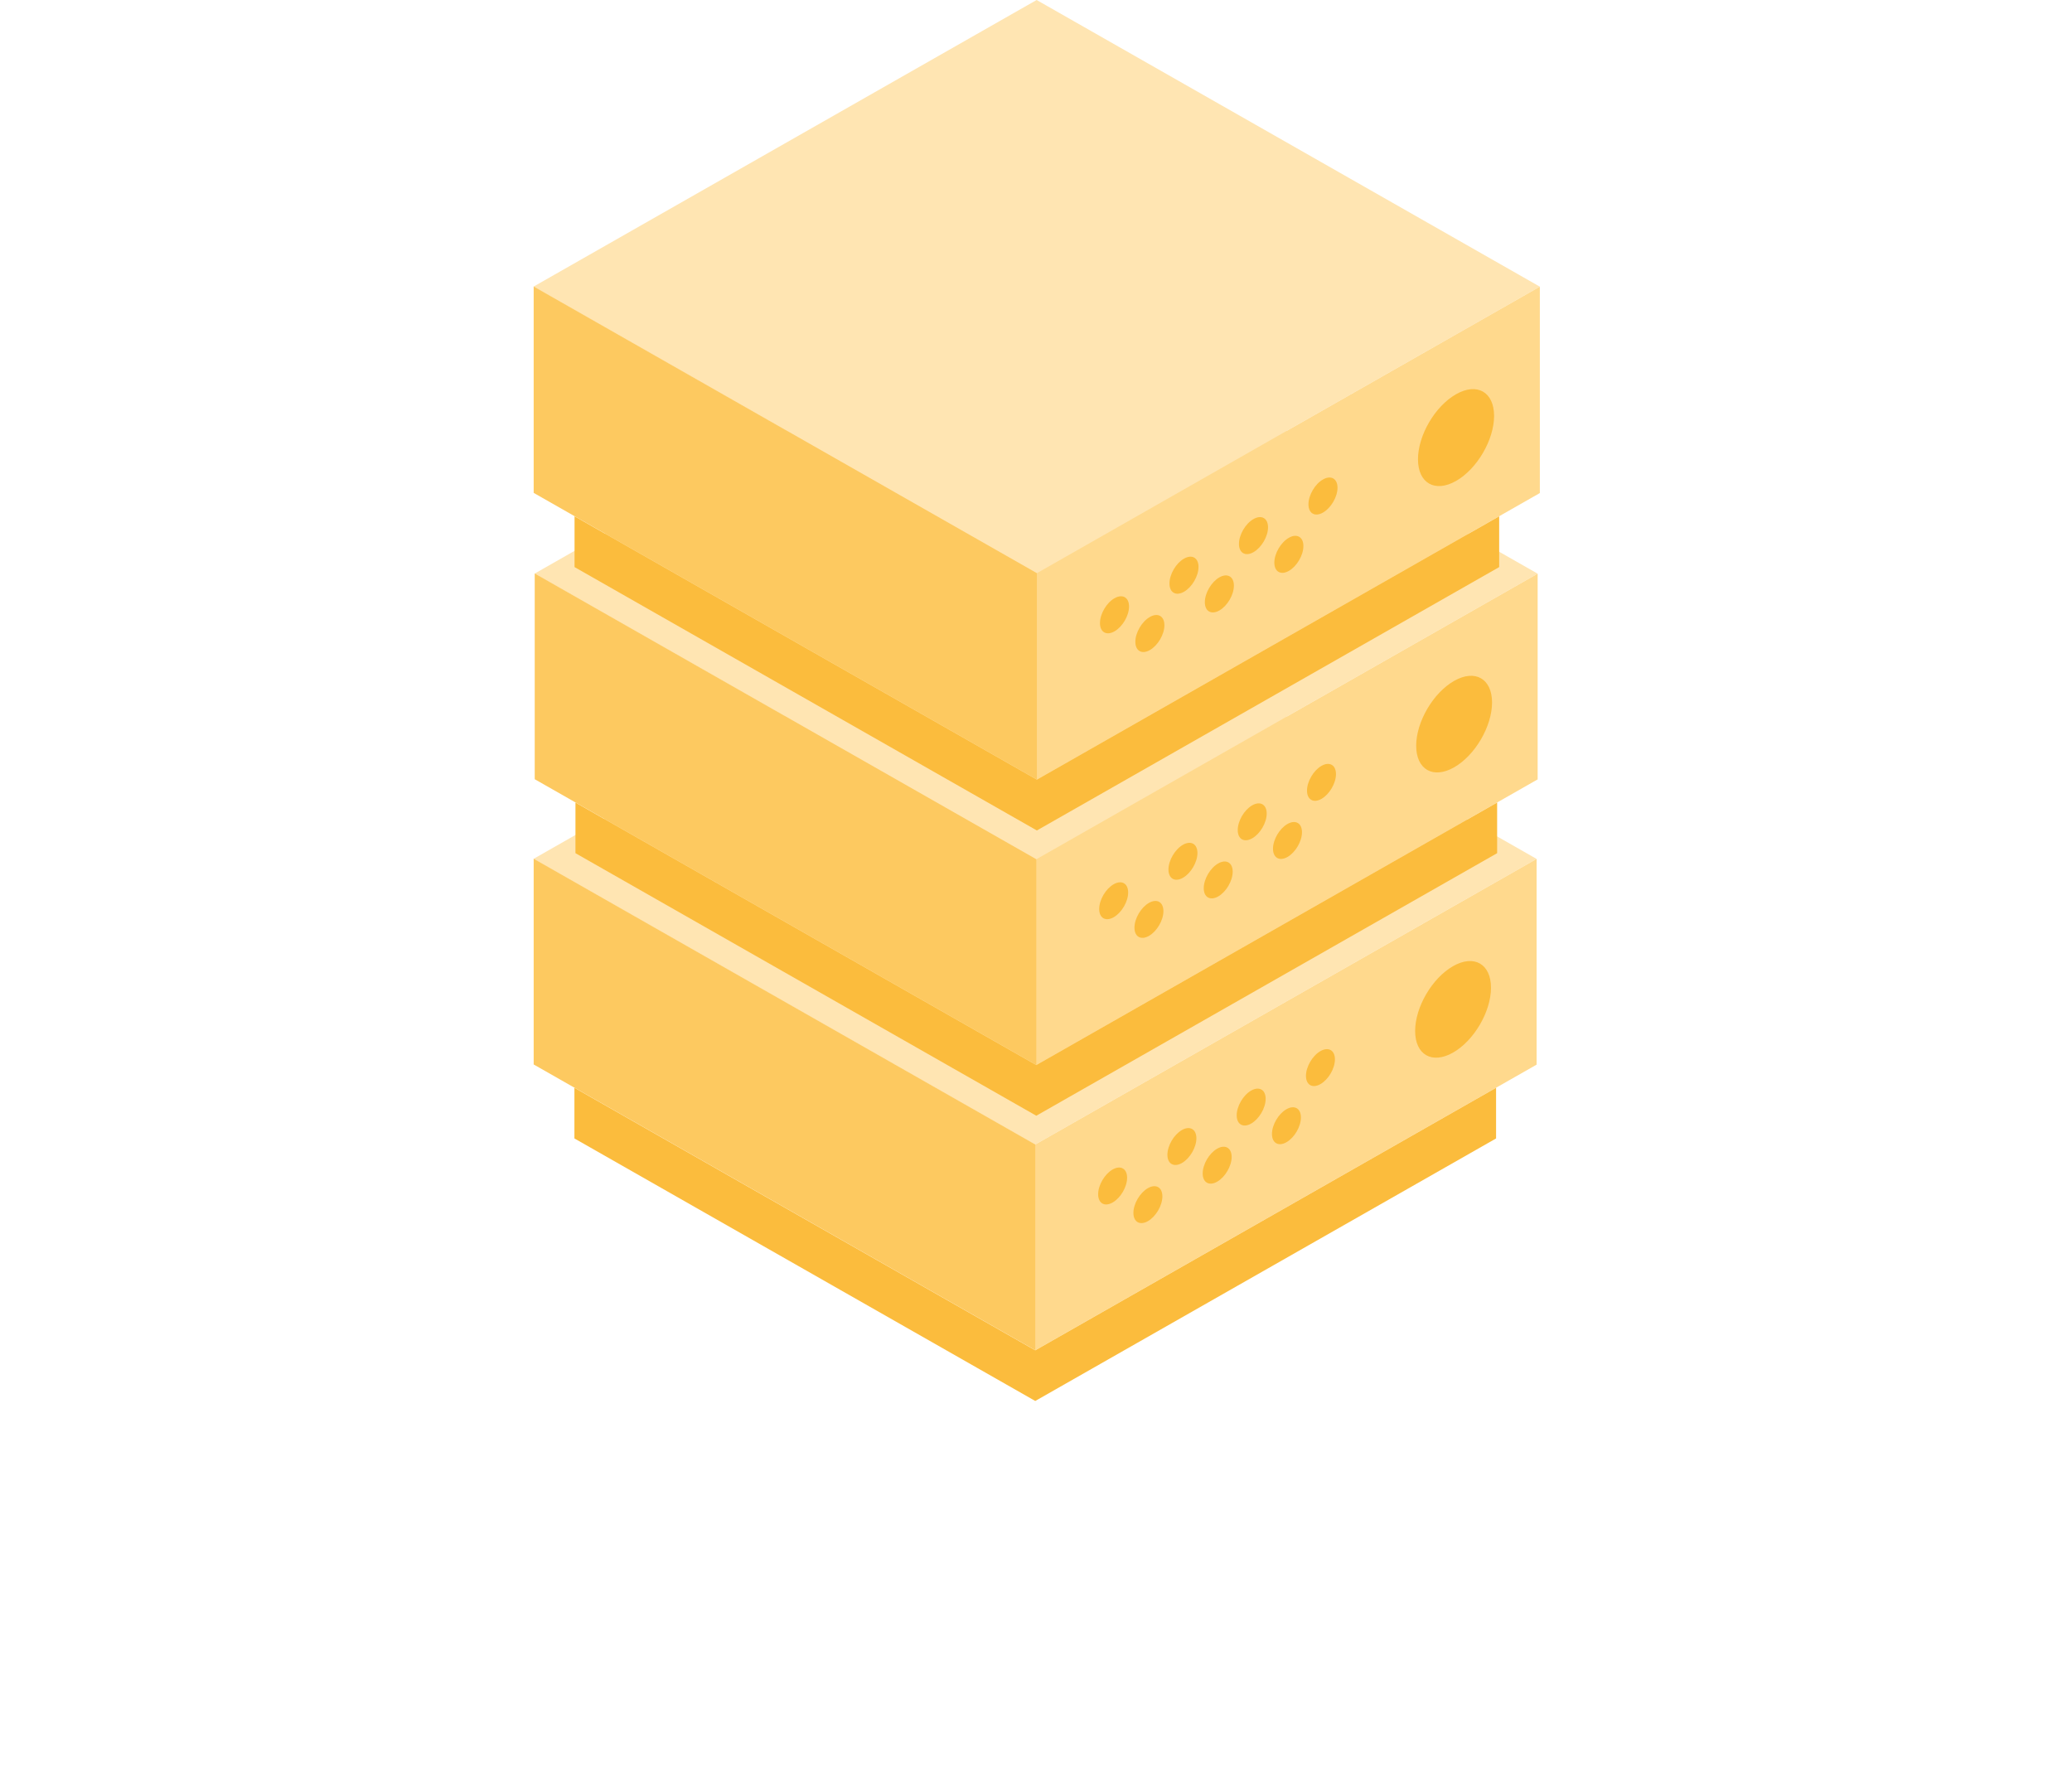 <?xml version="1.0" encoding="UTF-8"?>
<svg width="210px" height="180px" viewBox="0 0 210 180" version="1.1" xmlns="http://www.w3.org/2000/svg" xmlns:xlink="http://www.w3.org/1999/xlink">
    <title>icon-product-server-dedicated</title>
    <g id="Servers" stroke="none" stroke-width="1" fill="none" fill-rule="evenodd">
        <g id="Server-for-Accountant" transform="translate(-615, -2370)">
            <g id="icon-product-server-dedicated" transform="translate(615, 2370)">
                <rect id="Rectangle" x="0" y="0" width="210" height="180"></rect>
                <g id="Group-10" transform="translate(54.065, 0)">
                    <g id="Group-66" transform="translate(0, 58.096)">
                        <polygon id="Fill-7" fill="#FFE5B2" points="50.836 0 0 28.962 50.834 57.924 101.671 28.961"></polygon>
                        <polygon id="Fill-8" fill="#FFD98D" points="50.835 57.924 50.835 78.777 101.672 49.814 101.672 28.962"></polygon>
                        <polygon id="Fill-9" fill="#FDC960" points="0.023 49.796 50.86 78.758 50.86 57.906 0.023 28.944"></polygon>
                        <g id="Group-65" transform="translate(4.153, 39.313)" fill="#FBBC3D">
                            <path d="M74.143,11.638 C74.143,12.562 74.801,12.936 75.611,12.474 C76.422,12.012 77.079,10.889 77.079,9.965 C77.079,9.041 76.422,8.667 75.611,9.128 C74.801,9.591 74.143,10.714 74.143,11.638" id="Fill-47"></path>
                            <path d="M70.697,17.528 C70.697,18.452 71.354,18.827 72.165,18.365 C72.976,17.903 73.632,16.779 73.632,15.856 C73.632,14.932 72.976,14.557 72.165,15.019 C71.354,15.482 70.697,16.605 70.697,17.528" id="Fill-49"></path>
                            <path d="M67.122,15.638 C67.122,16.562 67.78,16.936 68.59,16.474 C69.401,16.012 70.059,14.889 70.059,13.965 C70.059,13.041 69.401,12.668 68.59,13.128 C67.78,13.591 67.122,14.714 67.122,15.638" id="Fill-51"></path>
                            <path d="M63.676,21.528 C63.676,22.453 64.333,22.827 65.144,22.365 C65.955,21.903 66.612,20.779 66.612,19.856 C66.612,18.932 65.955,18.557 65.144,19.019 C64.333,19.482 63.676,20.605 63.676,21.528" id="Fill-53"></path>
                            <path d="M60.101,19.638 C60.101,20.561 60.759,20.936 61.57,20.474 C62.38,20.012 63.038,18.888 63.038,17.965 C63.038,17.042 62.38,16.667 61.57,17.129 C60.759,17.59 60.101,18.713 60.101,19.638" id="Fill-55"></path>
                            <path d="M56.655,25.528 C56.655,26.453 57.312,26.826 58.123,26.365 C58.934,25.903 59.591,24.779 59.591,23.855 C59.591,22.932 58.934,22.557 58.123,23.019 C57.312,23.482 56.655,24.605 56.655,25.528" id="Fill-57"></path>
                            <path d="M53.081,23.638 C53.081,24.561 53.738,24.936 54.549,24.474 C55.36,24.012 56.016,22.888 56.016,21.965 C56.016,21.041 55.36,20.667 54.549,21.128 C53.738,21.59 53.081,22.713 53.081,23.638" id="Fill-59"></path>
                            <path d="M85.208,7.089 C85.208,9.508 86.929,10.489 89.053,9.278 C91.175,8.069 92.896,5.127 92.896,2.708 C92.896,0.289 91.175,-0.691 89.053,0.518 C86.929,1.728 85.208,4.669 85.208,7.089" id="Fill-61"></path>
                            <polygon id="Fill-63" points="46.707 39.457 93.412 12.847 93.412 17.982 46.707 44.591 0 17.982 0 12.847"></polygon>
                        </g>
                    </g>
                    <g id="Group-4-Copy" transform="translate(0.107, 29.184)">
                        <polygon id="Fill-49" fill="#FFE5B2" points="50.834 57.923 101.67 28.961 50.835 0 0 28.962"></polygon>
                        <polygon id="Fill-52" fill="#FFD98D" points="50.835 78.776 101.671 49.814 101.671 28.961 50.835 57.924"></polygon>
                        <polygon id="Fill-54" fill="#FDC960" points="0.023 49.796 50.859 78.758 50.859 57.906 0.023 28.944"></polygon>
                        <path d="M78.295,50.95 C78.295,51.874 78.953,52.248 79.763,51.787 C80.573,51.325 81.231,50.202 81.231,49.278 C81.231,48.354 80.573,47.98 79.763,48.442 C78.953,48.904 78.295,50.027 78.295,50.95" id="Fill-56" fill="#FBBC3D"></path>
                        <path d="M74.848,56.841 C74.848,57.765 75.506,58.139 76.317,57.677 C77.127,57.216 77.785,56.092 77.785,55.169 C77.785,54.245 77.127,53.87 76.317,54.333 C75.506,54.794 74.848,55.917 74.848,56.841" id="Fill-58" fill="#FBBC3D"></path>
                        <path d="M71.274,54.95 C71.274,55.874 71.931,56.248 72.742,55.787 C73.553,55.325 74.21,54.202 74.21,53.278 C74.21,52.354 73.553,51.979 72.742,52.442 C71.931,52.903 71.274,54.027 71.274,54.95" id="Fill-60" fill="#FBBC3D"></path>
                        <path d="M67.828,60.841 C67.828,61.765 68.485,62.139 69.296,61.677 C70.106,61.215 70.763,60.092 70.763,59.169 C70.763,58.245 70.106,57.87 69.296,58.332 C68.485,58.794 67.828,59.917 67.828,60.841" id="Fill-62" fill="#FBBC3D"></path>
                        <path d="M64.253,58.95 C64.253,59.874 64.911,60.249 65.721,59.787 C66.532,59.325 67.19,58.201 67.19,57.277 C67.19,56.353 66.532,55.979 65.721,56.441 C64.911,56.903 64.253,58.027 64.253,58.95" id="Fill-64" fill="#FBBC3D"></path>
                        <path d="M60.807,64.841 C60.807,65.765 61.465,66.139 62.275,65.677 C63.085,65.215 63.743,64.092 63.743,63.169 C63.743,62.245 63.085,61.87 62.275,62.332 C61.465,62.793 60.807,63.917 60.807,64.841" id="Fill-66" fill="#FBBC3D"></path>
                        <path d="M57.233,62.95 C57.233,63.874 57.89,64.248 58.701,63.786 C59.511,63.324 60.168,62.202 60.168,61.278 C60.168,60.354 59.511,59.979 58.701,60.442 C57.89,60.902 57.233,62.026 57.233,62.95" id="Fill-68" fill="#FBBC3D"></path>
                        <path d="M89.36,46.402 C89.36,48.82 91.08,49.801 93.204,48.592 C95.327,47.381 97.049,44.44 97.049,42.021 C97.049,39.602 95.327,38.621 93.204,39.831 C91.08,41.041 89.36,43.982 89.36,46.402" id="Fill-70" fill="#FBBC3D"></path>
                        <polygon id="Fill-72" fill="#FBBC3D" points="50.858 78.77 97.564 52.16 97.564 57.293 50.858 83.904 4.152 57.293 4.152 52.16"></polygon>
                    </g>
                    <g id="Group-Copy-2">
                        <polygon id="Fill-4" fill="#FFE5B2" points="50.998 58.111 101.999 29.055 50.999 0 0 29.056"></polygon>
                        <polygon id="Fill-5" fill="#FFD98D" points="50.999 79.031 102 49.975 102 29.055 50.999 58.111"></polygon>
                        <polygon id="Fill-6" fill="#FDC960" points="0.023 49.957 51.023 79.013 51.023 58.093 0.023 29.038"></polygon>
                        <path d="M78.549,51.116 C78.549,52.041 79.207,52.418 80.021,51.954 C80.835,51.491 81.493,50.364 81.493,49.437 C81.493,48.51 80.835,48.135 80.021,48.598 C79.207,49.061 78.549,50.189 78.549,51.116" id="Fill-7" fill="#FBBC3D"></path>
                        <path d="M75.091,57.025 C75.091,57.952 75.75,58.327 76.563,57.864 C77.376,57.401 78.036,56.273 78.036,55.347 C78.036,54.421 77.376,54.044 76.563,54.509 C75.75,54.971 75.091,56.098 75.091,57.025" id="Fill-9" fill="#FBBC3D"></path>
                        <path d="M71.505,55.128 C71.505,56.055 72.165,56.43 72.978,55.967 C73.791,55.504 74.451,54.377 74.451,53.45 C74.451,52.524 73.791,52.147 72.978,52.612 C72.165,53.074 71.505,54.201 71.505,55.128" id="Fill-11" fill="#FBBC3D"></path>
                        <path d="M68.047,61.038 C68.047,61.964 68.707,62.34 69.52,61.876 C70.333,61.413 70.992,60.287 70.992,59.36 C70.992,58.433 70.333,58.058 69.52,58.521 C68.707,58.984 68.047,60.111 68.047,61.038" id="Fill-13" fill="#FBBC3D"></path>
                        <path d="M64.462,59.141 C64.462,60.068 65.12,60.443 65.934,59.98 C66.748,59.517 67.406,58.389 67.406,57.462 C67.406,56.536 66.748,56.16 65.934,56.624 C65.12,57.087 64.462,58.214 64.462,59.141" id="Fill-15" fill="#FBBC3D"></path>
                        <path d="M61.004,65.051 C61.004,65.977 61.663,66.353 62.476,65.889 C63.289,65.426 63.949,64.3 63.949,63.373 C63.949,62.446 63.289,62.07 62.476,62.534 C61.663,62.996 61.004,64.124 61.004,65.051" id="Fill-17" fill="#FBBC3D"></path>
                        <path d="M57.418,63.154 C57.418,64.08 58.078,64.456 58.891,63.993 C59.704,63.529 60.364,62.403 60.364,61.476 C60.364,60.549 59.704,60.173 58.891,60.637 C58.078,61.099 57.418,62.227 57.418,63.154" id="Fill-19" fill="#FBBC3D"></path>
                        <path d="M89.649,46.552 C89.649,48.978 91.376,49.962 93.506,48.749 C95.635,47.536 97.363,44.583 97.363,42.157 C97.363,39.73 95.635,38.746 93.506,39.96 C91.376,41.174 89.649,44.124 89.649,46.552" id="Fill-21" fill="#FBBC3D"></path>
                        <polygon id="Fill-23" fill="#FBBC3D" points="51.023 79.024 97.88 52.329 97.88 57.479 51.023 84.175 4.166 57.479 4.166 52.329"></polygon>
                    </g>
                </g>
            </g>
        </g>
    </g>
</svg>